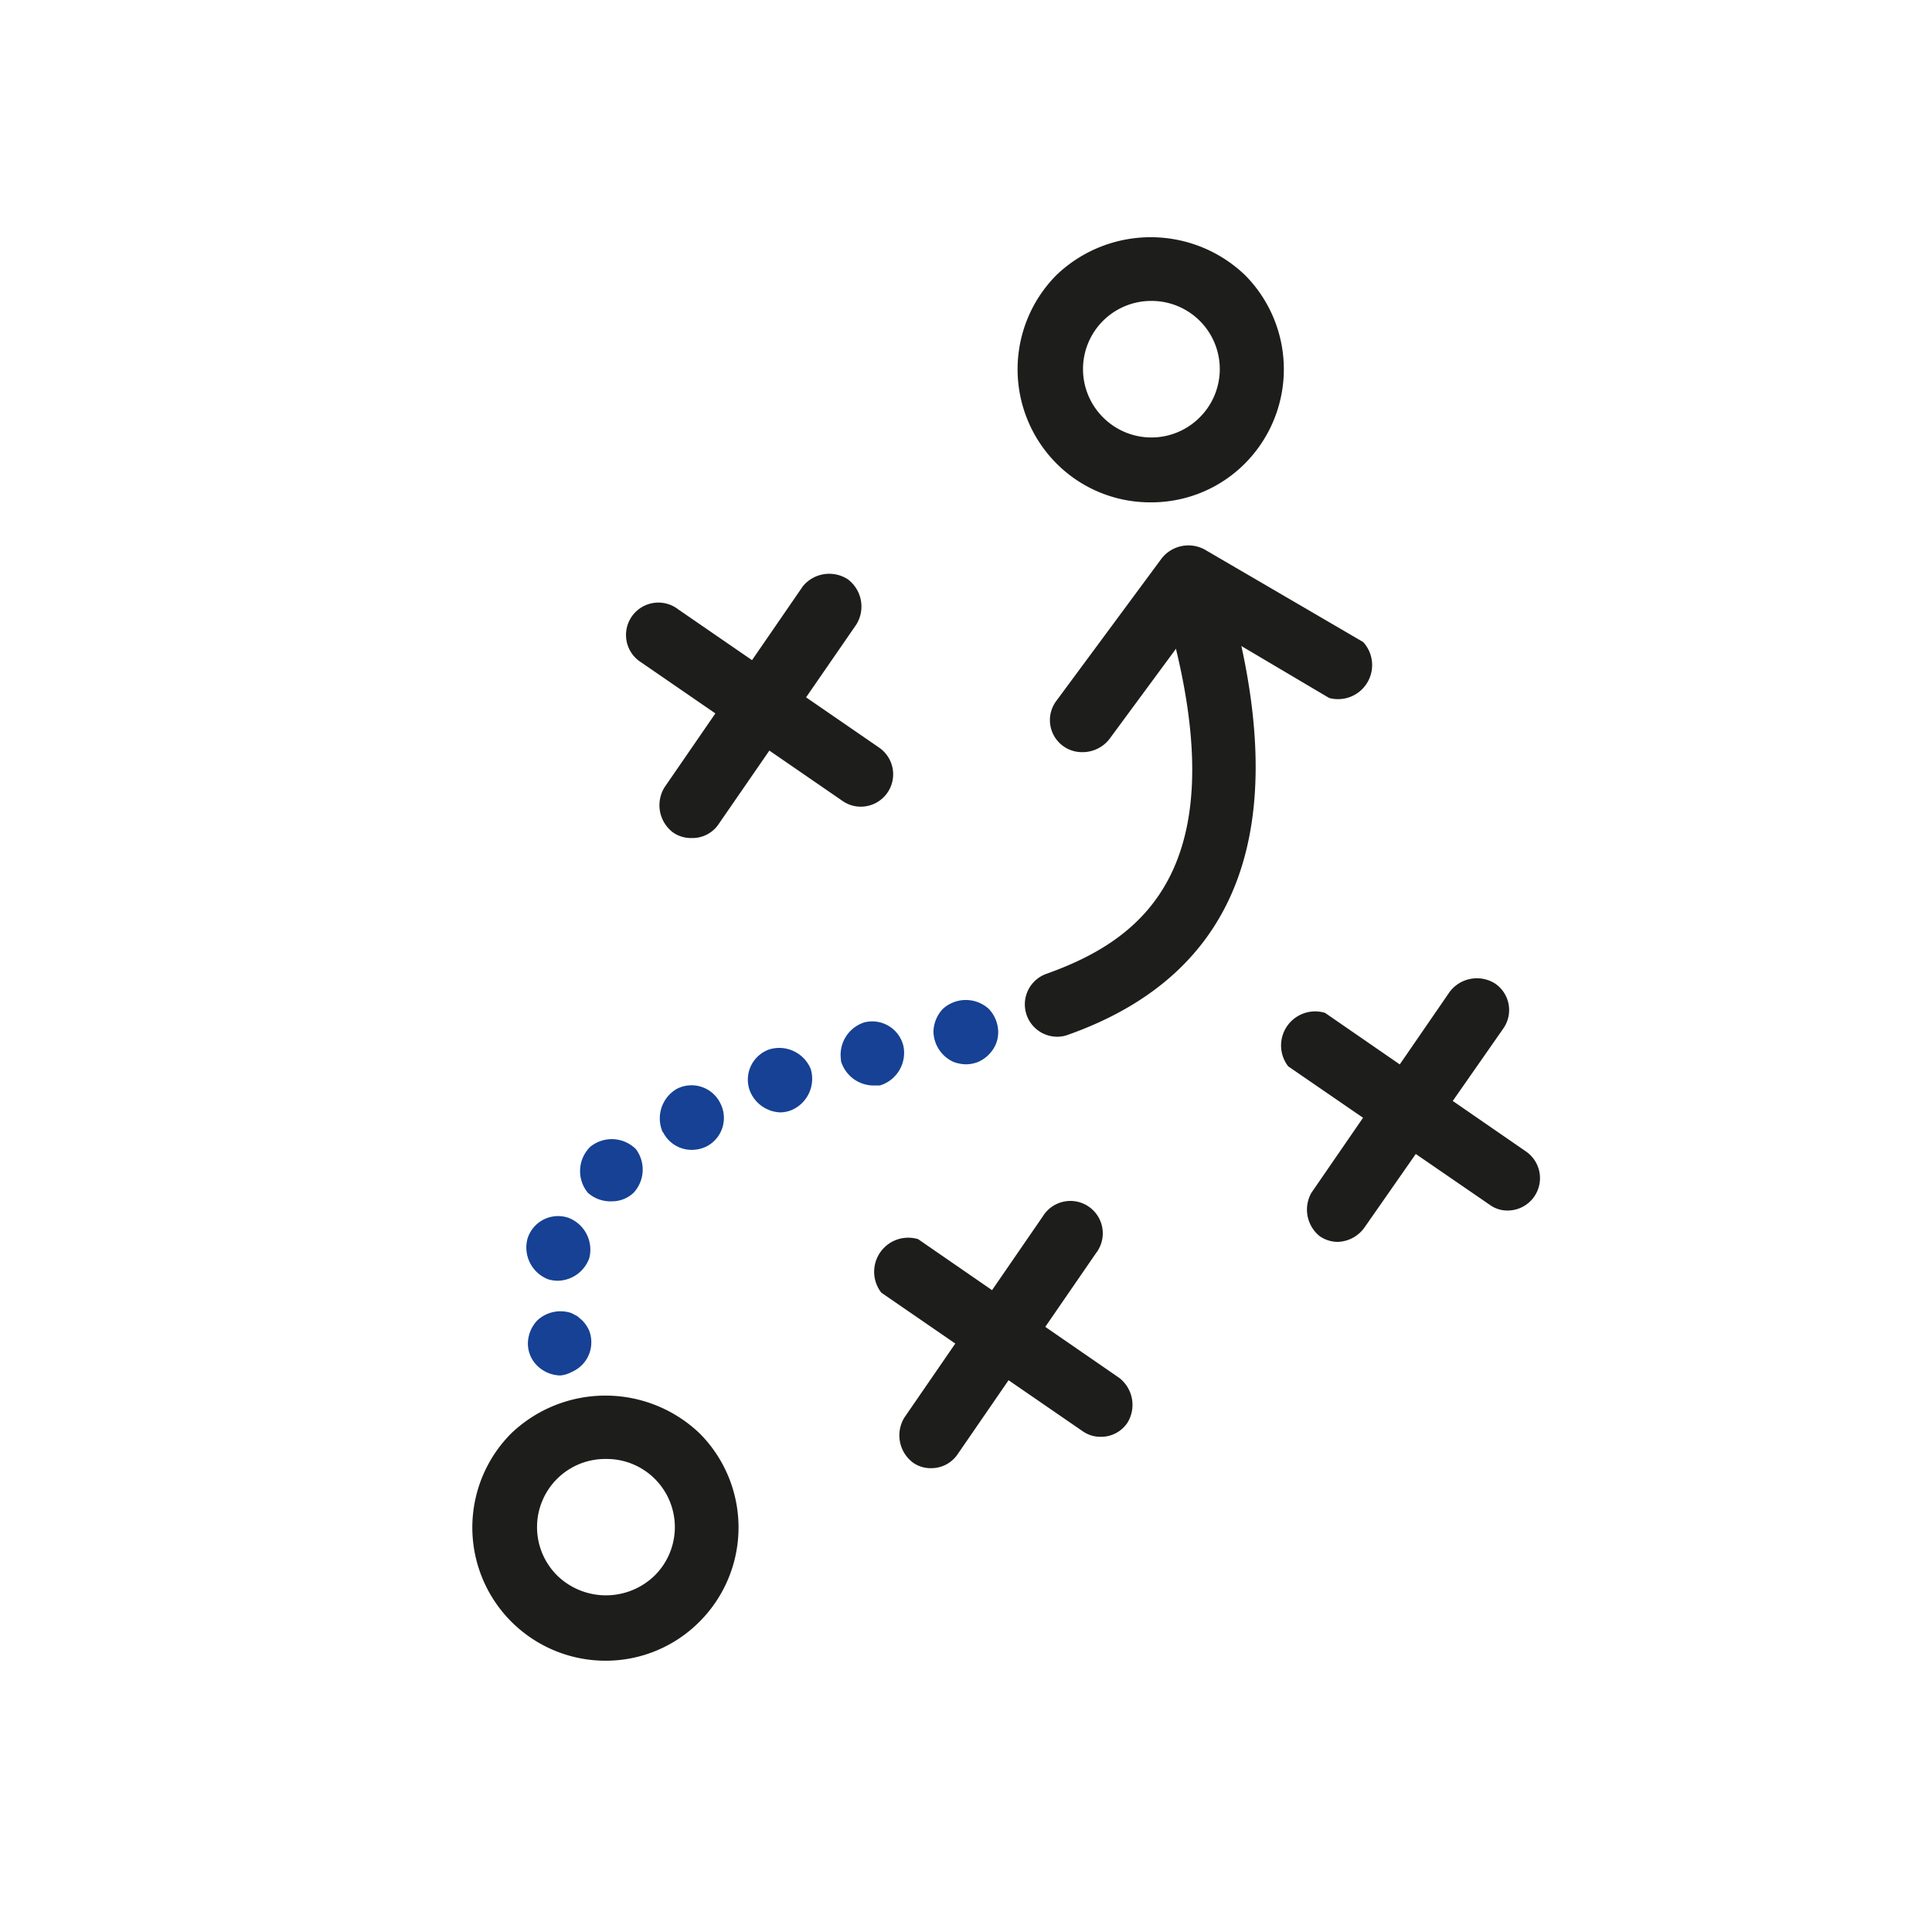 <svg viewBox="0 0 56.69 56.69" xmlns="http://www.w3.org/2000/svg"><path d="m31 30.42a.95.95 0 0 1 -.31-1.84c2.81-1 5.75-3.1 3.49-10.75a.95.95 0 1 1 1.82-.54c2 6.88.45 11.27-4.68 13.08a.89.89 0 0 1 -.32.05z" fill="#1d1d1b"/><path d="m28.34 31.23a1.1 1.1 0 0 1 -.36-.07 1 1 0 0 1 -.59-.88 1 1 0 0 1 .28-.68 1 1 0 0 1 1.34 0 1 1 0 0 1 .28.68.92.92 0 0 1 -.07.36 1 1 0 0 1 -.52.52 1 1 0 0 1 -.36.07z" fill="#164194"/><path d="m16.09 37.54a1 1 0 0 1 -.61-1.2.94.94 0 0 1 1.19-.61 1 1 0 0 1 .62 1.19 1 1 0 0 1 -.91.66 1 1 0 0 1 -.29-.04zm1.16-2.54a1 1 0 0 1 .07-1.35 1 1 0 0 1 1.34.07 1 1 0 0 1 -.07 1.28.92.92 0 0 1 -.63.25 1 1 0 0 1 -.71-.25zm2.2-1.77a1 1 0 0 1 .41-1.28.94.94 0 0 1 1.27.41.94.94 0 0 1 -.4 1.28 1 1 0 0 1 -.44.1.94.94 0 0 1 -.84-.53zm2.55-1.23a.94.94 0 0 1 .58-1.21 1 1 0 0 1 1.21.58 1 1 0 0 1 -.58 1.21.91.91 0 0 1 -.32.06 1 1 0 0 1 -.89-.64zm2.68-.88a1 1 0 0 1 .68-1.12.94.94 0 0 1 1.15.7 1 1 0 0 1 -.69 1.15h-.23a1 1 0 0 1 -.92-.74z" fill="#164194"/><path d="m16.44 40.36a1 1 0 0 1 -.67-.28.91.91 0 0 1 -.28-.67 1 1 0 0 1 .28-.67 1 1 0 0 1 1-.21l.17.09.14.12a1 1 0 0 1 .21.31.95.95 0 0 1 -.21 1 1 1 0 0 1 -.31.21.86.86 0 0 1 -.33.1z" fill="#164194"/><g fill="#1d1d1b"><path d="m31.76 22.07a.94.94 0 0 1 -.76-1.51l3.09-4.18a1 1 0 0 1 1.25-.26l4.66 2.72a1 1 0 0 1 -1 1.64l-3.87-2.29-2.58 3.5a1 1 0 0 1 -.79.38z"/><path d="m20.28 24.59a.91.91 0 0 1 -.54-.17 1 1 0 0 1 -.24-1.32l4.06-5.9a1 1 0 0 1 1.32-.2 1 1 0 0 1 .25 1.32l-4.07 5.9a.93.93 0 0 1 -.78.37z"/><path d="m25.26 23.67a.93.93 0 0 1 -.54-.17l-5.9-4.06a.95.95 0 1 1 1.08-1.56l5.9 4.06a.95.95 0 0 1 -.54 1.73z"/><path d="m27.32 43.08a.89.89 0 0 1 -.54-.17 1 1 0 0 1 -.24-1.32l4.06-5.9a.95.95 0 1 1 1.56 1.08l-4.06 5.9a.93.93 0 0 1 -.78.41z"/><path d="m32.3 42.16a.91.91 0 0 1 -.54-.17l-5.9-4.06a1 1 0 0 1 1.08-1.57l5.9 4.07a1 1 0 0 1 .24 1.32.93.93 0 0 1 -.78.41z"/><path d="m39.26 36.44a.93.93 0 0 1 -.54-.17 1 1 0 0 1 -.24-1.27l4.06-5.9a1 1 0 0 1 1.33-.24.94.94 0 0 1 .24 1.32l-4.06 5.82a1 1 0 0 1 -.79.44z"/><path d="m44.24 35.52a.88.88 0 0 1 -.53-.17l-5.91-4.06a1 1 0 0 1 1.08-1.57l5.9 4.07a.95.95 0 0 1 -.54 1.73z"/><path d="m17.78 48.73a3.91 3.91 0 0 1 -2.78-6.67 4 4 0 0 1 5.53 0 3.91 3.91 0 0 1 0 5.52 3.88 3.88 0 0 1 -2.75 1.15zm0-5.92a2 2 0 0 0 -1.42 3.43 2.05 2.05 0 0 0 2.84 0 2 2 0 0 0 -1.42-3.43z"/><path d="m33.79 14.74a3.88 3.88 0 0 1 -2.79-1.14 3.92 3.92 0 0 1 0-5.53 4 4 0 0 1 5.53 0 3.92 3.92 0 0 1 0 5.53 3.87 3.87 0 0 1 -2.74 1.14zm0-5.91a2 2 0 0 0 -1.42 3.42 2 2 0 0 0 2.83 0 2 2 0 0 0 -1.41-3.42z"/></g></svg>